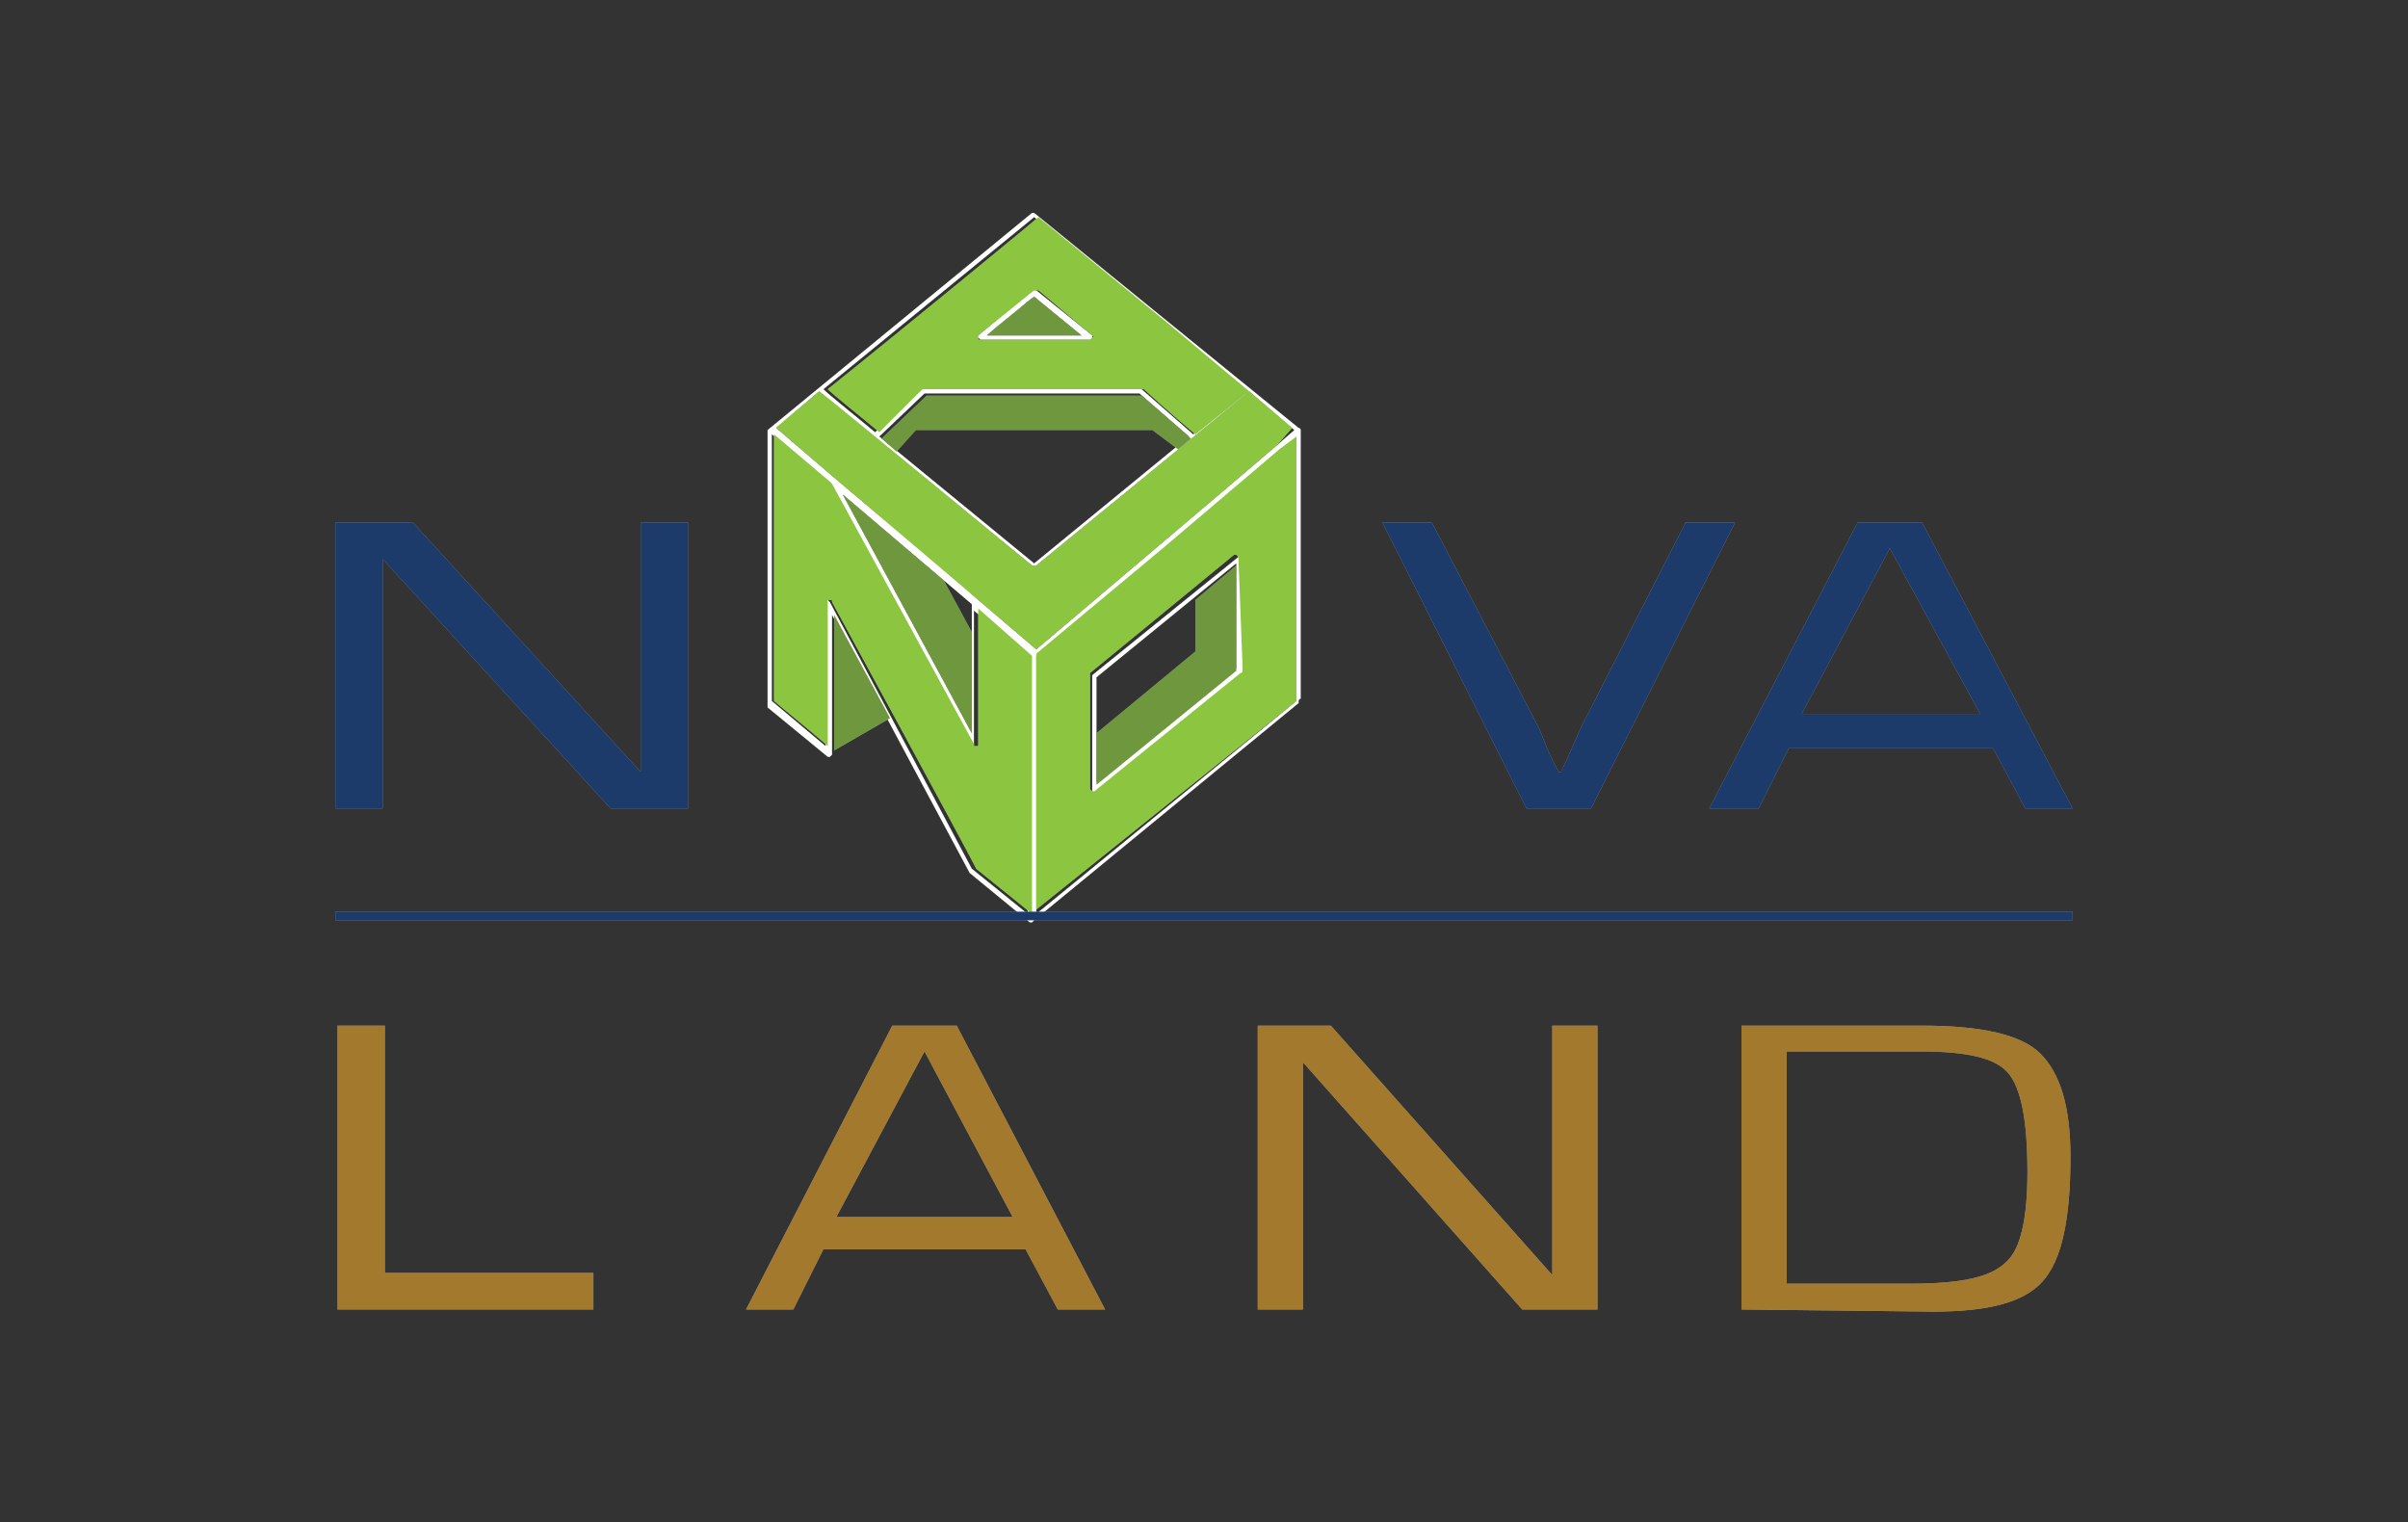 <?xml version="1.0" encoding="utf-8"?>
<!-- Generator: Adobe Illustrator 19.0.0, SVG Export Plug-In . SVG Version: 6.00 Build 0)  -->
<svg version="1.1" id="Layer_1" xmlns="http://www.w3.org/2000/svg" xmlns:xlink="http://www.w3.org/1999/xlink" x="0px" y="0px"
	 viewBox="-71 42.1 112 70.8" style="enable-background:new -71 42.1 112 70.8;" xml:space="preserve">
<rect x="-71" y="42.1" width="112" height="70.8" fill="#333333" stroke="none"/>
<style type="text/css">
	.st0{fill:#999999;}
	.st1{fill:#1C3B6A;}
	.st2{fill:#A2792D;}
	.st3{fill:#FFFFFF;}
	.st4{fill:#8CC640;}
	.st5{fill:#6F983E;}
</style>
<title>novaland</title>
<g id="Layer_2">
	<g id="Slide_01">
		<polygon class="st0" points="-39,66.4 -39,79.7 -42.6,79.7 -53.2,68.1 -53.2,79.7 -55.4,79.7 -55.4,66.4 -51.8,66.4 -41.2,78 
			-41.2,66.4 		"/>
		<path class="st0" d="M7.4,66.4h2.3L3,79.7H0l-6.7-13.3h2.3l5,9.6L1,77c0.2,0.4,0.3,0.7,0.5,1h0.1c0.3-0.6,0.6-1.3,0.9-2L7.4,66.4z
			"/>
		<polygon class="st0" points="3.3,89.8 3.3,103 -0.2,103 -10.4,91.5 -10.4,103 -12.5,103 -12.5,89.8 -9.1,89.8 1.2,101.4 1.2,89.8 
					"/>
		<path class="st0" d="M-23.3,100.2h-9.4l-1.4,2.8h-2.2l6.8-13.2h3l6.9,13.2h-2.2L-23.3,100.2z M-23.9,98.7L-28,91l-4.1,7.7H-23.9z"
			/>
		<path class="st0" d="M21.7,76.9h-9.5l-1.4,2.8H8.5l6.9-13.3h3l7,13.3h-2.2L21.7,76.9z M21.1,75.3l-4.2-7.7l-4.1,7.7H21.1z"/>
		<polygon class="st0" points="-53.1,89.8 -53.1,101.3 -43.4,101.3 -43.4,103 -55.3,103 -55.3,89.8 		"/>
		<path class="st0" d="M10,103V89.8h8.4c2.7,0,4.6,0.4,5.5,1.3s1.4,2.4,1.4,4.8c0,2.9-0.4,4.8-1.3,5.8c-0.9,1-2.6,1.4-5.1,1.4
			L10,103z M12.1,101.8h5.8c2.3,0,3.7-0.3,4.4-1c0.7-0.6,1-2.1,1-4.2c0-2.4-0.3-3.9-0.9-4.6s-1.9-1-4.1-1h-6.2L12.1,101.8z"/>
		<path class="st0" d="M-25.5,76.7c0,0.1,0,0.1-0.1,0.1c-0.1,0-0.1,0-0.1-0.1l-6.6-12.1l-0.1-0.1l-2.6-2.2v12.4
			c0.1,0.1,2.2,1.8,2.5,2.1v-6.7c0-0.1,0-0.1,0.1-0.1c0.1,0,0.1,0,0.1,0.1c0,0,6.7,12.3,6.7,12.4l2.6,2.1c0-0.5,0-11.9,0-12
			l-2.5-2.2L-25.5,76.7z"/>
		<path class="st0" d="M-11.6,62.8L-11.6,62.8l-2.7,2.3l-8.5,7.2l-2.7-2.3l-6.6-5.6l-2.8-2.4c0.2-0.2,1.9-1.6,2-1.7
			c0.2,0.1,9.9,8.1,9.9,8.1c0,0,0.1,0,0.2,0l9.9-8.1l2,1.7L-11.6,62.8L-11.6,62.8z"/>
		<path class="st0" d="M-10.7,74.7V62.4l-0.8,0.6l-5.3,4.5l-6,5v11.9L-10.7,74.7 M-13.2,73.3c0,0,0,0.1-0.1,0.1l-6.8,5.5
			c0,0-0.1,0-0.1,0c0,0-0.1-0.1-0.1-0.1v-5.3c0,0,0-0.1,0-0.1l6.7-5.5c0,0,0.1,0,0.1,0c0,0,0.1,0.1,0.1,0.1L-13.2,73.3z"/>
		<path class="st0" d="M-28.1,60.2L-28.1,60.2C-28.1,60.2-28.1,60.2-28.1,60.2h10.2c0,0,0.1,0,0.1,0c0,0,1.2,1.1,2.4,2.1l2.5-2
			l-3.7-3.1l-6.1-5c-0.1,0.1-6.3,5.2-9.8,8c0.3,0.3,1.2,1,2.4,2L-28.1,60.2 M-25.5,57.7L-25.5,57.7l2.6-2.1c0,0,0.1,0,0.2,0l2.5,2.1
			c0,0,0.1,0.1,0,0.1c0,0-0.1,0.1-0.1,0.1h-5.1c-0.1,0-0.1,0-0.1-0.1C-25.5,57.8-25.5,57.8-25.5,57.7"/>
		<rect x="-55.4" y="84.5" class="st0" width="80.8" height="0.4"/>
		<path class="st0" d="M-22.9,55.9c-0.1,0.1-1.8,1.4-2.2,1.8h4.4L-22.9,55.9 M-31.8,65.1L-31.8,65.1l6,11.1v-4.7l-1.3-2.4
			L-31.8,65.1z M-28.4,62.1h11l1.2,0.9l0.6-0.5l-2.3-2h-10l-2.1,2l0.7,0.6L-28.4,62.1z M-32.2,77L-32.2,77v-6.3l2.6,4.8L-32.2,77z
			 M-15.4,72.4v-2.5V72.4l-4.6,3.8v2.4l6.5-5.3v-4.9l-1.9,1.6"/>
	</g>
	<g id="Slide_02">
		<polygon class="st1" points="-39,66.4 -39,79.7 -42.6,79.7 -53.2,68.1 -53.2,79.7 -55.4,79.7 -55.4,66.4 -51.8,66.4 -41.2,78 
			-41.2,66.4 		"/>
		<path class="st1" d="M7.4,66.4h2.3L3,79.7H0l-6.7-13.3h2.3l5,9.6L1,77c0.2,0.4,0.3,0.7,0.5,1h0.1c0.3-0.6,0.6-1.3,0.9-2L7.4,66.4z
			"/>
		<polygon class="st2" points="3.3,89.8 3.3,103 -0.2,103 -10.4,91.5 -10.4,103 -12.5,103 -12.5,89.8 -9.1,89.8 1.2,101.4 1.2,89.8 
					"/>
		<path class="st2" d="M-23.3,100.2h-9.4l-1.4,2.8h-2.2l6.8-13.2h3l6.9,13.2h-2.2L-23.3,100.2z M-23.9,98.7L-28,91l-4.1,7.7H-23.9z"
			/>
		<path class="st1" d="M21.7,76.9h-9.5l-1.4,2.8H8.5l6.9-13.3h3l7,13.3h-2.2L21.7,76.9z M21.1,75.3l-4.2-7.7l-4.1,7.7H21.1z"/>
		<polygon class="st2" points="-53.1,89.8 -53.1,101.3 -43.4,101.3 -43.4,103 -55.3,103 -55.3,89.8 		"/>
		<path class="st2" d="M10,103V89.8h8.4c2.7,0,4.6,0.4,5.5,1.3s1.4,2.4,1.4,4.8c0,2.9-0.4,4.8-1.3,5.8c-0.9,1-2.6,1.4-5.1,1.4
			L10,103z M12.1,101.8h5.8c2.3,0,3.7-0.3,4.4-1c0.7-0.6,1-2.1,1-4.2c0-2.4-0.3-3.9-0.9-4.6s-1.9-1-4.1-1h-6.2L12.1,101.8z"/>
		<path class="st3" d="M-10.5,74.6V62.1c0,0,0-0.1-0.1-0.1l-12.3-10c0,0-0.1,0-0.1,0l-12.3,10.1v12.8c0,0,0,0.1,0,0.1l2.8,2.3
			c0,0,0.1,0,0.1,0c0,0,0.1-0.1,0.1-0.1v-6.5c0.4,0.8,6.4,12,6.4,12l0,0l2.8,2.3c0,0,0.1,0,0.1,0c0,0,0,0,0.1-0.1l0,0l12.3-10.1
			C-10.6,74.7-10.6,74.6-10.5,74.6 M-35.1,62.3l2.6,2.2l0.1,0.1l6.5,12.1c0,0.1,0.1,0.1,0.1,0.1c0.1,0,0.1-0.1,0.1-0.1v-6.2l2.5,2.1
			v12l-2.6-2.1l-6.6-12.4c0,0-0.1-0.1-0.1-0.1c-0.1,0-0.1,0.1-0.1,0.1v6.7l-2.5-2.1L-35.1,62.3z M-31.8,65.1l6,5.1v6L-31.8,65.1
			 M-13,60.3l-2.5,2l-2.4-2.1c0,0-0.1,0-0.1,0H-28c0,0-0.1,0-0.1,0l-2.2,2c-1.2-1-2.1-1.7-2.4-2l9.8-8l6.1,5L-13,60.3 M-28,60.4h10
			l2.3,2l-7.2,5.9l-7.2-5.9L-28,60.4 M-10.8,62.1l-0.8,0.7l0,0l-2.7,2.3l-8.5,7.2l-2.7-2.3c-1.9-1.7-4.6-3.9-6.6-5.6l-2.8-2.4l2-1.7
			l9.9,8.1c0,0,0.1,0,0.2,0c0,0,9.8-8,9.9-8.1L-10.8,62.1 M-10.7,74.7l-12.1,9.9V72.6l6-5l5.3-4.5l0.8-0.6V74.7z M-20.2,73.5
			C-20.2,73.5-20.2,73.5-20.2,73.5l0,5.4c0,0,0,0.1,0.1,0.1c0,0,0.1,0,0.1,0l6.7-5.5c0,0,0-0.1,0.1-0.1v-5.3c0-0.1,0-0.1-0.1-0.1
			c0,0-0.1,0-0.1,0L-20.2,73.5z M-20,73.6l6.5-5.3v4.9l-6.5,5.3V73.6z M-20.3,57.9c0.1,0,0.1,0,0.1-0.1c0,0,0-0.1,0-0.1l-2.6-2.1
			c0,0-0.1,0-0.2,0l-2.5,2.1c0,0-0.1,0.1,0,0.1c0,0,0.1,0.1,0.1,0.1L-20.3,57.9z M-20.7,57.7h-4.4c0.4-0.3,2-1.7,2.2-1.8L-20.7,57.7
			"/>
		<path class="st4" d="M-25.5,76.7c0,0.1,0,0.1-0.1,0.1c-0.1,0-0.1,0-0.1-0.1l-6.6-12.1l-0.1-0.1l-2.6-2.2v12.4
			c0.1,0.1,2.2,1.8,2.5,2.1v-6.7c0-0.1,0-0.1,0.1-0.1c0.1,0,0.1,0,0.1,0.1c0,0,6.7,12.3,6.7,12.4l2.6,2.1c0-0.5,0-11.9,0-12
			l-2.5-2.2L-25.5,76.7z"/>
		<path class="st4" d="M-11.6,62.8L-11.6,62.8l-2.7,2.3l-8.5,7.2l-2.7-2.3l-6.6-5.6l-2.8-2.4c0.2-0.2,1.9-1.6,2-1.7
			c0.2,0.1,9.9,8.1,9.9,8.1c0,0,0.1,0,0.2,0l9.9-8.1l2,1.7L-11.6,62.8L-11.6,62.8z"/>
		<path class="st4" d="M-10.7,74.7V62.4l-0.8,0.6l-5.3,4.5l-6,5v11.9L-10.7,74.7 M-13.2,73.3c0,0,0,0.1-0.1,0.1l-6.8,5.5
			c0,0-0.1,0-0.1,0c0,0-0.1-0.1-0.1-0.1v-5.3c0,0,0-0.1,0-0.1l6.7-5.5c0,0,0.1,0,0.1,0c0,0,0.1,0.1,0.1,0.1L-13.2,73.3z"/>
		<path class="st4" d="M-28.1,60.2L-28.1,60.2C-28.1,60.2-28.1,60.2-28.1,60.2h10.2c0,0,0.1,0,0.1,0c0,0,1.2,1.1,2.4,2.1l2.5-2
			l-3.7-3.1l-6.1-5c-0.1,0.1-6.3,5.2-9.8,8c0.3,0.3,1.2,1,2.4,2L-28.1,60.2 M-25.5,57.7L-25.5,57.7l2.6-2.1c0,0,0.1,0,0.2,0l2.5,2.1
			c0,0,0.1,0.1,0,0.1c0,0-0.1,0.1-0.1,0.1h-5.1c-0.1,0-0.1,0-0.1-0.1C-25.5,57.8-25.5,57.8-25.5,57.7"/>
		<rect x="-55.4" y="84.5" class="st1" width="80.8" height="0.4"/>
		<path class="st5" d="M-22.9,55.9c-0.1,0.1-1.8,1.4-2.2,1.8h4.4L-22.9,55.9 M-31.8,65.1L-31.8,65.1l6,11.1v-4.7l-1.3-2.4
			L-31.8,65.1z M-28.4,62.1h11l1.2,0.9l0.6-0.5l-2.3-2h-10l-2.1,2l0.7,0.6L-28.4,62.1z M-32.2,77L-32.2,77v-6.3l2.6,4.8L-32.2,77z
			 M-15.4,72.4v-2.5V72.4l-4.6,3.8v2.4l6.5-5.3v-4.9l-1.9,1.6"/>
	</g>
</g>
</svg>
